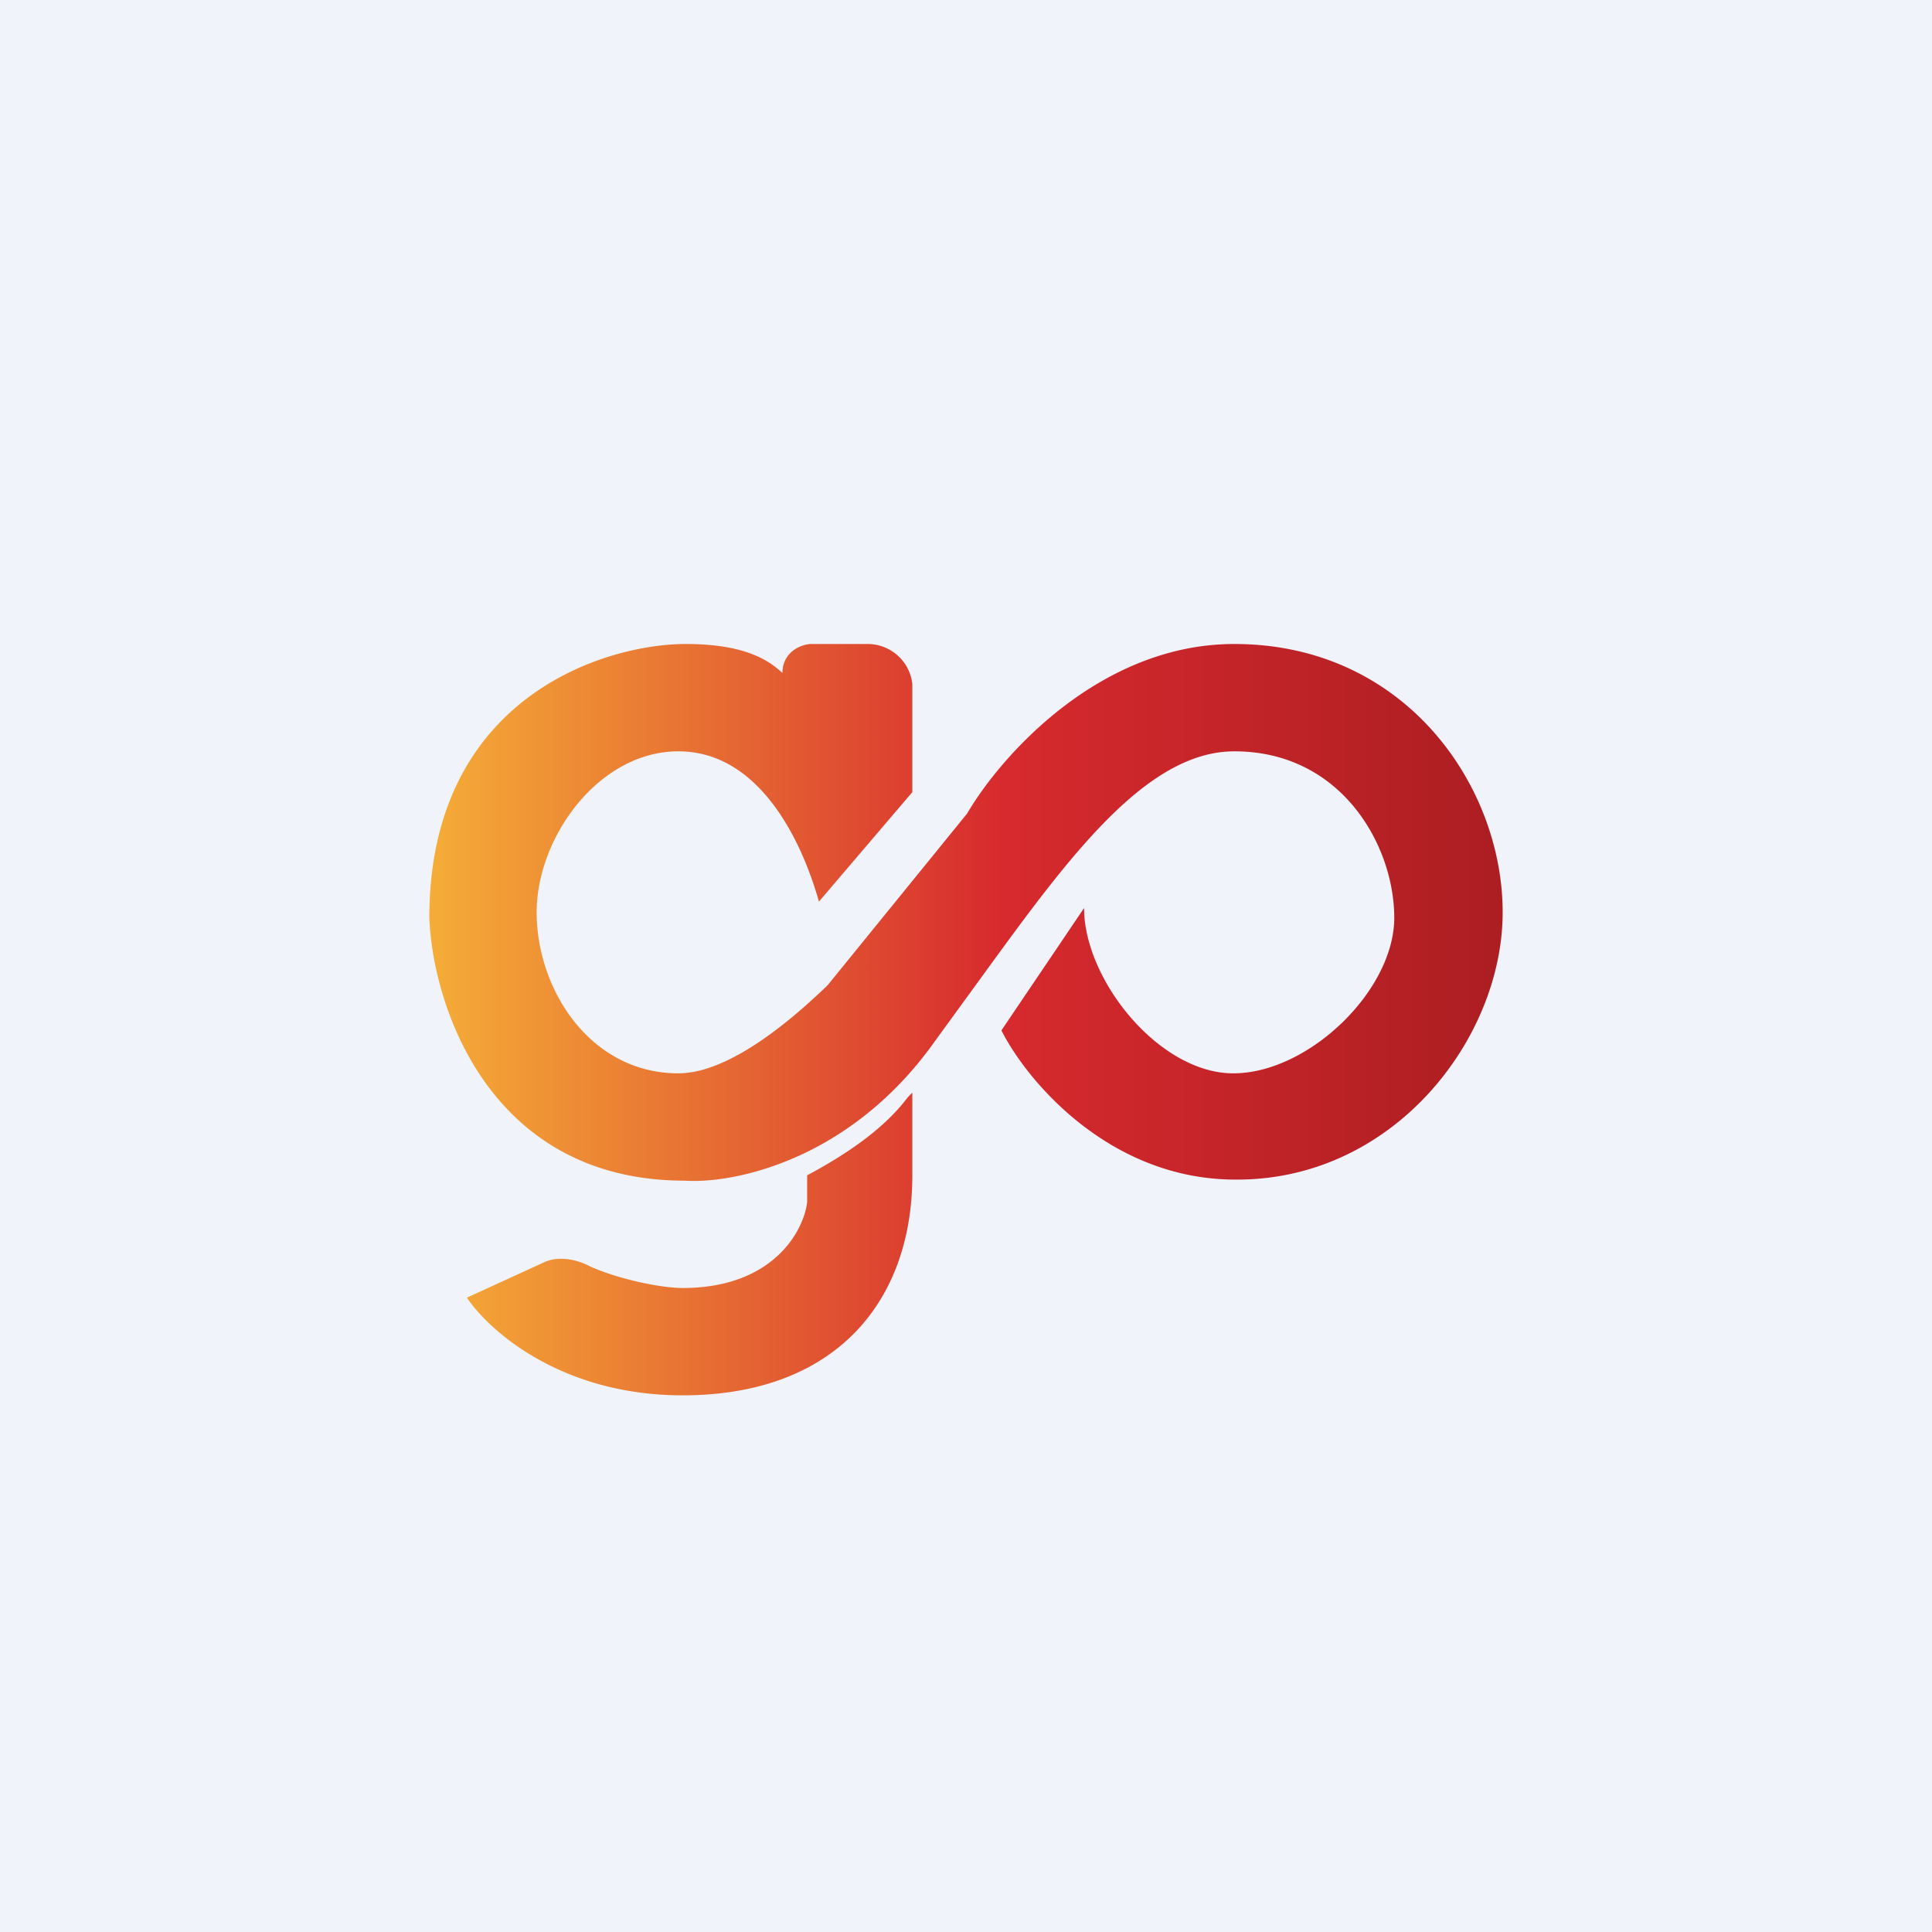 <!-- by TradingView --><svg width="18" height="18" viewBox="0 0 18 18" xmlns="http://www.w3.org/2000/svg"><path fill="#F0F3FA" d="M0 0h18v18H0z"/><path d="M8.5 7.38V6.37A.42.42 0 0 0 8.07 6h-.51c-.09 0-.27.07-.27.27-.11-.1-.32-.27-.9-.27C5.63 6 4 6.5 4 8.55c.03.82.56 2.45 2.38 2.45.43.03 1.49-.17 2.28-1.23l.48-.66C9.94 8.01 10.67 7 11.5 7c1 0 1.49.88 1.49 1.55 0 .68-.8 1.45-1.5 1.45-.69 0-1.39-.87-1.39-1.54L9.33 9.6c.23.46 1 1.39 2.18 1.39C12.98 11 14 9.68 14 8.5S13.09 6 11.5 6c-1.26 0-2.18 1.05-2.49 1.58l-1.3 1.6c-.23.22-.87.82-1.39.82C5.5 10 5 9.22 5 8.5 5 7.8 5.58 7 6.32 7c.74 0 1.14.8 1.31 1.4l.87-1.02Zm-.98 3.57v.25c-.03.26-.31.8-1.16.8-.2 0-.59-.08-.86-.2-.13-.07-.3-.1-.43-.04l-.72.33c.2.3.87.91 2.01.91 1.43 0 2.14-.88 2.14-2.05v-.77l-.04.04c-.1.13-.32.4-.94.73Z" fill="url(#a1ux4bfaf)"/><defs><linearGradient id="a1ux4bfaf" x1="4" y1="8.82" x2="13.87" y2="8.82" gradientUnits="userSpaceOnUse"><stop stop-color="#F5AD37"/><stop offset=".54" stop-color="#D72A2E"/><stop offset="1" stop-color="#AD1E22"/></linearGradient></defs></svg>